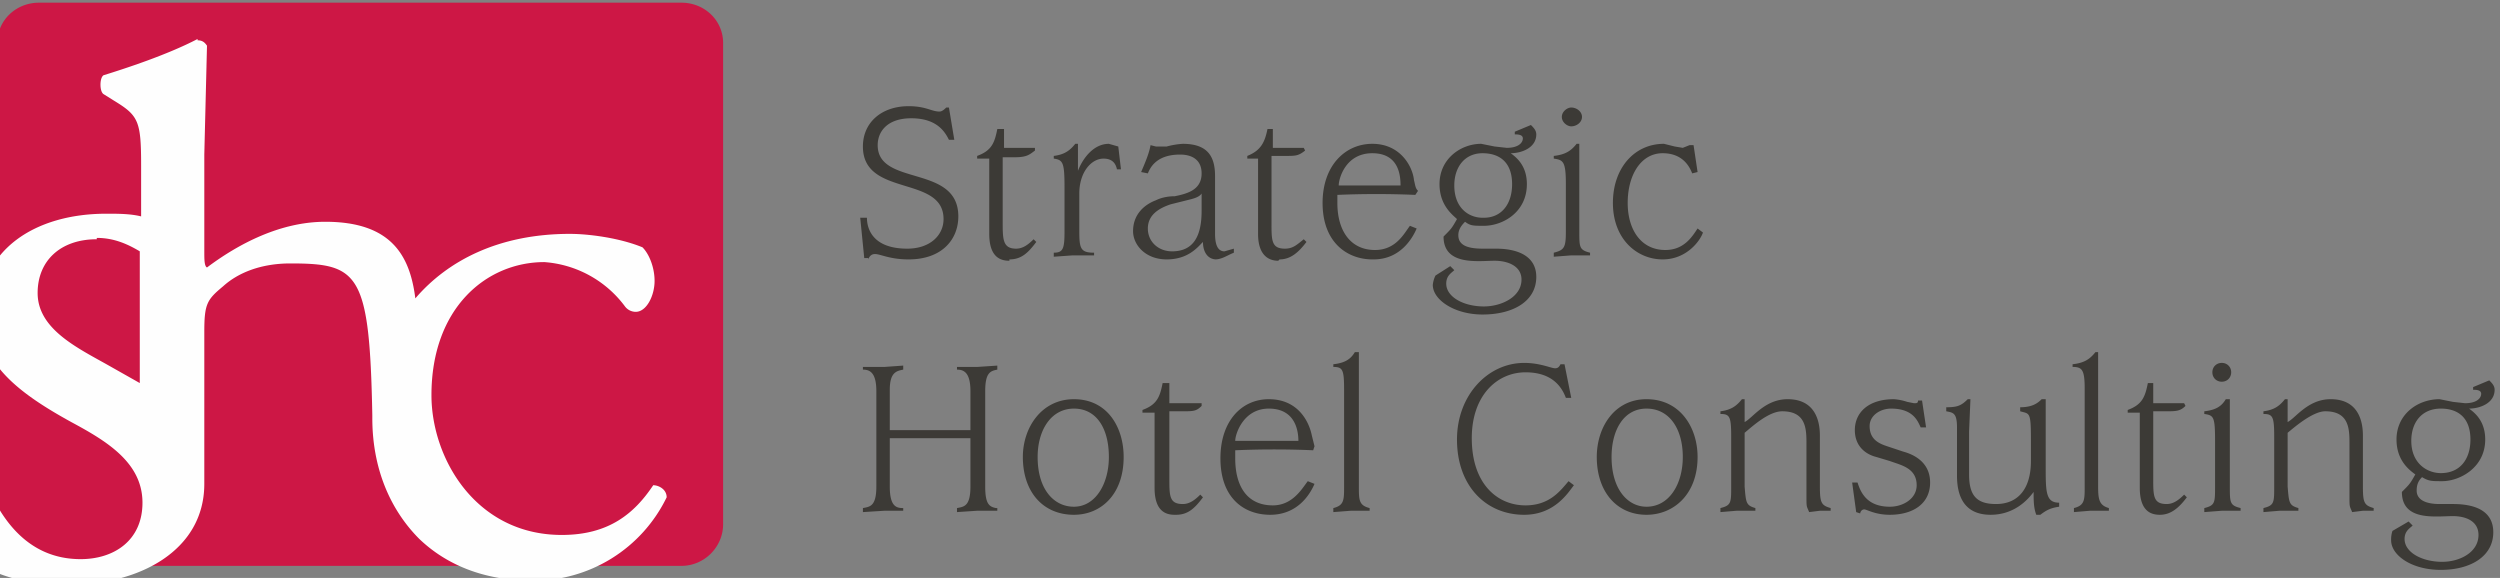 <svg xmlns="http://www.w3.org/2000/svg" width="186" height="43" viewBox="0 0 186 43">
      <rect x="0" y="0" width="186" height="43" fill="#808080" stroke="none"/>
      <path fill="#3C3A36" d="M74.2 38v-.2h-.1c-.5-.1-.8-.3-.8-1.6v-7.1c0-1.4.4-1.5.9-1.6v-.3l-1.5.1h-1.5v.2c.5 0 1 .2 1 1.6V32h-6v-3c0-1.3.5-1.4 1-1.5v-.3l-1.4.1h-1.6v.2c.5 0 1 .2 1 1.6v7.1c0 1.5-.5 1.5-1 1.6v.3l1.6-.1h1.4v-.2c-.5 0-1-.1-1-1.6v-3.6h6v3.6c0 1.5-.5 1.5-1 1.6v.3l1.5-.1h1.5zm5.7.3c2 0 3.7-1.5 3.7-4.3 0-2.2-1.2-4.3-3.7-4.3-2.4 0-3.8 2.1-3.8 4.3 0 2.6 1.5 4.3 3.8 4.3zm0-.6c-1.5 0-2.7-1.3-2.7-3.7 0-2 1-3.6 2.7-3.6 1.7 0 2.6 1.5 2.6 3.6 0 2-1 3.7-2.6 3.7zm7.6.6c.9 0 1.4-.5 2-1.3l-.2-.2c-.4.4-.8.7-1.3.7-1 0-1-.6-1-1.9v-5h.9c.9 0 1.1 0 1.5-.4V30H87v-1.5h-.5c-.2 1-.4 1.6-1.5 2v.2h.9v5.6c0 1.8.9 2 1.5 2zm7 0c2.1 0 3-1.6 3.3-2.3l-.5-.2c-.4.5-1.1 1.8-2.6 1.8-1.9 0-2.8-1.4-2.8-3.5v-.6a67.6 67.6 0 015.8 0l.1-.3-.2-.8c-.2-1-1-2.7-3.2-2.7-2 0-3.6 1.6-3.6 4.4 0 3 1.8 4.2 3.7 4.2zm0-5.5h-2.6c0-.5.6-2.4 2.5-2.4 2 0 2.2 1.7 2.2 2.4h-2.2zm7.4 5.3v-.3c-.8-.2-.8-.6-.8-1.6v-8-2h-.3c-.3.5-.7.8-1.6.9v.2c.7 0 .8.2.8 1.7v7.2c0 1 0 1.4-.8 1.6v.3l1.3-.1h1.4zm11.5.2c2.3 0 3.3-1.7 3.7-2.2l-.4-.3c-.6.7-1.4 1.8-3.2 1.8-2.1 0-4-1.6-4-5 0-3.2 1.9-4.9 4-4.9 2 0 2.7 1.1 3 1.9h.4l-.5-2.5h-.3c-.1.2-.2.3-.4.3-.3 0-1.1-.4-2.3-.4-2.7 0-5 2.4-5 5.7 0 3.5 2.2 5.6 5 5.6zm9.1 0c2 0 3.8-1.5 3.8-4.3 0-2.2-1.3-4.3-3.8-4.3-2.4 0-3.7 2.1-3.7 4.3 0 2.6 1.5 4.3 3.7 4.3zm0-.6c-1.4 0-2.6-1.3-2.6-3.7 0-2 .9-3.6 2.6-3.6 1.7 0 2.7 1.5 2.7 3.6 0 2-1 3.7-2.7 3.7zm13.7.4v-.3c-.7-.2-.8-.4-.8-1.6v-3.8c0-1-.3-2.7-2.4-2.7-1.7 0-2.6 1.4-3.2 1.7v-1.7h-.2c-.4.5-.8.8-1.6.9v.2c.7 0 .8.2.8 1.7v3.7c0 1.2 0 1.4-.8 1.6v.3l1.2-.1h1.4v-.2c-.7-.2-.7-.4-.8-1.6v-4c.6-.5 1.8-1.6 2.8-1.6 1.7 0 1.8 1.2 1.8 2.3v3.9c0 1 0 .8.2 1.3l.8-.1h.8zm4.4.2c1.7 0 3-.8 3-2.4 0-1.3-.9-2-2-2.3l-1.2-.4c-.6-.2-1.3-.5-1.3-1.5 0-.8.8-1.3 1.6-1.3 1.7 0 2 1 2.2 1.4h.4l-.3-2h-.3c0 .2-.1.2-.3.2l-.5-.1a4 4 0 00-1-.2c-1.9 0-2.9 1-2.9 2.3 0 1.2.8 1.8 1.6 2l1 .3c.8.3 2 .5 2 1.8 0 1-1 1.6-2 1.6-1.8 0-2.2-1.2-2.4-1.8h-.4l.3 2.2.3.1c0-.1.1-.3.3-.3.2 0 .8.4 1.9.4zm11.2 0c.4-.3.7-.5 1.4-.6v-.3c-1 0-1-.8-1-2.7v-2.4-2.6h-.3c-.3.3-.7.6-1.6.6v.3c.7.2.8 0 .8 2.1v1.6c0 2-.9 3.2-2.6 3.2-1.5 0-2-.7-2-2.2v-3.2l.1-2.4h-.2c-.5.5-.8.6-1.6.6v.3c.5.1.8.1.8 1.2v3.6c0 1.6.6 2.9 2.5 2.9s2.9-1.3 3.2-1.7c0 .6 0 1.2.2 1.7h.3zm5.1-.2v-.3c-.7-.2-.8-.6-.8-1.6v-8-2h-.2c-.4.5-.8.8-1.7.9v.2c.7 0 .9.2.9 1.6v7.3c0 1 0 1.4-.8 1.6v.3l1.2-.1h1.4zm3.8.2c.8 0 1.4-.5 2-1.3l-.2-.2c-.4.4-.8.7-1.3.7-1 0-1-.6-1-1.9v-5h.9c.8 0 1.1 0 1.5-.4l-.1-.2h-2.3v-1.5h-.4c-.2 1-.4 1.6-1.5 2v.2h.9v5.6c0 1.8.9 2 1.5 2zm4.6-9.9c.4 0 .7-.3.7-.7 0-.4-.3-.7-.7-.7-.4 0-.7.3-.7.7 0 .4.3.7.7.7zm1.4 9.7v-.3c-.8-.2-.8-.4-.8-1.6v-3.6-2.9h-.3c-.3.5-.7.8-1.6.9v.2c.7.1.8.2.8 2v3.4c0 1.2 0 1.4-.8 1.6v.3l1.3-.1h1.4zm9.9 0v-.3c-.7-.2-.8-.4-.8-1.6v-3.8c0-1-.3-2.7-2.4-2.7-1.7 0-2.6 1.4-3.2 1.7v-1.7h-.2c-.4.5-.8.8-1.6.9v.2c.7 0 .8.2.8 1.7v3.7c0 1.2 0 1.4-.8 1.6v.3l1.2-.1h1.4v-.2c-.7-.2-.7-.4-.8-1.6v-4c.6-.5 1.9-1.6 2.8-1.6 1.7 0 1.8 1.2 1.8 2.3v3.9c0 1 0 .8.2 1.3l.8-.1h.8zm5 4.3c2.2 0 3.9-1 3.9-2.8 0-1.5-1.2-2.1-3-2.1h-1c-1 0-1.7-.3-1.7-1 0-.4.1-.7.4-1 .5.3.7.3 1.5.3 1.3 0 3.2-1 3.2-3.1 0-1.4-.8-2-1.2-2.3.8 0 1.9-.4 1.9-1.4 0-.3-.2-.5-.4-.7l-1.2.5v.2c.2 0 .6 0 .6.3s-.3.7-1.2.7l-.9-.1-1-.2c-1.6 0-3.2 1.1-3.2 3 0 1.6 1 2.3 1.4 2.6-.4.7-.4.7-1 1.3 0 2.2 2.5 1.8 3.8 1.8 1 0 1.9.4 1.9 1.4 0 1.3-1.4 2-2.7 2-1.5 0-2.8-.7-2.8-1.7 0-.6.4-.8.6-1l-.3-.3-1.2.7a2 2 0 00-.1.7c0 1.1 1.5 2.2 3.7 2.2zm0-7.2c-1 0-2.2-.7-2.2-2.4 0-1.4.8-2.4 2.2-2.4 1.3 0 2.2.7 2.2 2.3 0 1.5-.8 2.5-2.2 2.5zM64.6 19.3c.1-.3.3-.4.5-.4.4 0 1.1.4 2.5.4 2.5 0 3.7-1.5 3.7-3.2 0-3.9-6-2.2-6-5.3 0-1 .7-2 2.5-2 1.9 0 2.5 1 2.8 1.6h.4L70.6 8h-.2c-.1.1-.3.3-.5.3-.6 0-1-.4-2.3-.4-2 0-3.4 1.2-3.4 3 0 3.8 6 2.1 6 5.4 0 1.2-1 2.2-2.7 2.2-2.5 0-3-1.4-3-2.3H64l.3 3h.3zm10.5 0c.9 0 1.4-.5 2-1.3l-.2-.2c-.4.4-.8.7-1.3.7-1 0-1-.7-1-2v-4.8h.9c.9 0 1.1-.2 1.5-.5V11h-2.3V9.6h-.5c-.2 1-.4 1.6-1.5 2v.2h.9v5.6c0 1.8.9 2 1.5 2zm6.3-.2v-.3c-1 0-1.1-.3-1.1-1.6v-2.8c0-1.6.9-2.6 1.8-2.6.6 0 .9.3 1 .8h.3l-.2-1.7-.7-.2c-1.1 0-1.9 1-2.3 2v-2H80c-.4.5-.8.8-1.6.9v.2c.7.1.8.3.8 2.2v3.2c0 1.3-.1 1.6-.8 1.6v.3l1.4-.1h1.6zm9 .2c.5 0 .9-.3 1.4-.5v-.3l-.7.2c-.5 0-.7-.5-.7-1.3v-2.8-1.5c0-1.4-.5-2.4-2.4-2.4a6 6 0 00-1.2.2H86l-.4-.1c-.1.6-.4 1.3-.7 2l.5.1c.2-.5.7-1.4 2.4-1.4.9 0 1.6.4 1.6 1.4 0 1.2-1 1.5-2 1.7-.5 0-1 .1-1.4.3-.8.3-1.7 1-1.7 2.3 0 1 .9 2.1 2.5 2.1s2.3-.9 2.7-1.3c0 .8.4 1.3 1 1.3zm-3.2-.6c-1 0-1.8-.7-1.8-1.7s.8-1.5 1.7-1.8l1.2-.3c.4-.1.9-.2 1.1-.5v1.3c0 2-.7 3-2.2 3zm8 .6c.8 0 1.4-.5 2-1.3l-.2-.2c-.5.4-.8.7-1.4.7-1 0-1-.6-1-1.9v-5h1c.8 0 1 0 1.5-.4L97 11h-2.3V9.6h-.4c-.2 1-.5 1.6-1.5 2v.2h.8v5.6c0 1.8 1 2 1.5 2zm7 0c2 0 2.9-1.6 3.2-2.3l-.5-.2c-.4.5-1 1.8-2.6 1.8-1.8 0-2.8-1.4-2.8-3.5v-.6a67.6 67.6 0 015.8 0l.2-.3c-.2-.2-.2-.4-.3-.8-.1-1-1-2.7-3.1-2.7-2 0-3.7 1.6-3.7 4.4 0 3 1.9 4.2 3.7 4.2zm-.1-5.5h-2.5c0-.5.5-2.4 2.5-2.4s2.1 1.7 2.1 2.4h-2.1zm8.2 9.6c2.3 0 4-1 4-2.8 0-1.5-1.3-2.1-3-2.1h-1c-1.2 0-1.8-.3-1.8-1 0-.4.2-.7.5-1 .4.3.6.3 1.4.3 1.4 0 3.2-1 3.2-3.1 0-1.4-.8-2-1.2-2.3.8 0 1.9-.4 1.9-1.4 0-.3-.2-.5-.4-.7l-1.2.5v.2c.2 0 .6 0 .6.3s-.3.7-1.2.7l-.9-.1-1-.2c-1.5 0-3.1 1.1-3.1 3 0 1.6 1 2.3 1.3 2.6-.4.7-.4.7-1 1.3 0 2.2 2.6 1.8 3.8 1.8 1 0 2 .4 2 1.4 0 1.3-1.5 2-2.8 2-1.5 0-2.8-.7-2.8-1.7 0-.6.4-.8.6-1l-.3-.3-1.1.7a2 2 0 00-.2.7c0 1.1 1.6 2.2 3.7 2.2zm0-7.2c-1 0-2.1-.7-2.1-2.4 0-1.4.8-2.4 2.1-2.4s2.2.7 2.2 2.3c0 1.5-.8 2.5-2.1 2.5zm6.6-6.8c.4 0 .8-.3.8-.7 0-.4-.4-.7-.8-.7-.3 0-.7.3-.7.7 0 .4.4.7.7.7zm1.4 9.7v-.3c-.8-.2-.8-.4-.8-1.6v-3.6-2.9h-.2c-.4.5-.8.8-1.7.9v.2c.7.1.9.2.9 1.9v3.5c0 1.2-.1 1.4-.9 1.6v.3l1.3-.1h1.4zm5.4.2c1.8 0 2.8-1.4 3-2l-.4-.3c-.4.6-1 1.6-2.4 1.6-1.8 0-2.8-1.5-2.8-3.5 0-2.1 1-3.7 2.6-3.7 1.5 0 2 1 2.2 1.5l.4-.1-.3-2h-.3l-.5.2-.6-.1-.8-.2c-2.2 0-3.8 1.8-3.8 4.4 0 2.7 1.8 4.2 3.7 4.2z"/>
    <path fill="#CD1745" d="M53.8 39c0 1.7-1.4 3.1-3.1 3.1H2.9A3.1 3.1 0 01-.2 39V3.2c0-1.7 1.4-3 3.1-3h47.8c1.7 0 3.1 1.3 3.1 3V39z"/>
    <path fill="#FEFEFE" d="M14.7 3c.3 0 .5.1.7.4l-.2 8.1v7.2c0 .6 0 1.1.2 1.2 2.4-1.8 5.5-3.4 8.8-3.4 4.9 0 6.3 2.5 6.7 5.7 2.4-2.8 6.2-4.8 11.5-4.8 1.4 0 3.7.3 5.4 1 .5.5.9 1.5.9 2.5 0 1.1-.6 2.3-1.4 2.3a1 1 0 01-.8-.4 8.2 8.2 0 00-6-3.3c-4.3 0-8.4 3.4-8.4 9.9 0 4.7 3.3 10.4 9.7 10.4 3.5 0 5.4-1.6 6.8-3.7.4 0 1 .3 1 .9a11 11 0 01-10 6.2c-3.3 0-6.2-1-8.4-3.1-2-2-3.5-5-3.5-9v-.2c-.2-10.6-1-11.3-6.1-11.3-2.2 0-3.9.7-5 1.7-1.2 1-1.4 1.3-1.4 3.4V36c0 5-4.9 7.5-10 7.5-3.2 0-5.6-.6-7.3-2-.6-1.2-1-4.4-.9-6.6.4-.4 1.3-.4 1.6 0C-.2 38.5 2 41.6 6 41.6c2.5 0 4.6-1.4 4.6-4.2 0-3-2.7-4.6-5.3-6-4-2.2-6.8-4.4-6.8-8 0-4.8 4.1-7.5 9.4-7.5.9 0 1.8 0 2.6.2v-3.8c0-3.3-.2-3.7-2-4.8L7.7 7c-.3-.2-.3-1.2 0-1.4 1.6-.5 4.7-1.5 7-2.7zM7.2 17.8c-2.7 0-4.4 1.6-4.4 4 0 2.7 3 4.1 5.3 5.4l2.3 1.3v-9.8c-1-.6-2-1-3.2-1z"/>
</svg>
